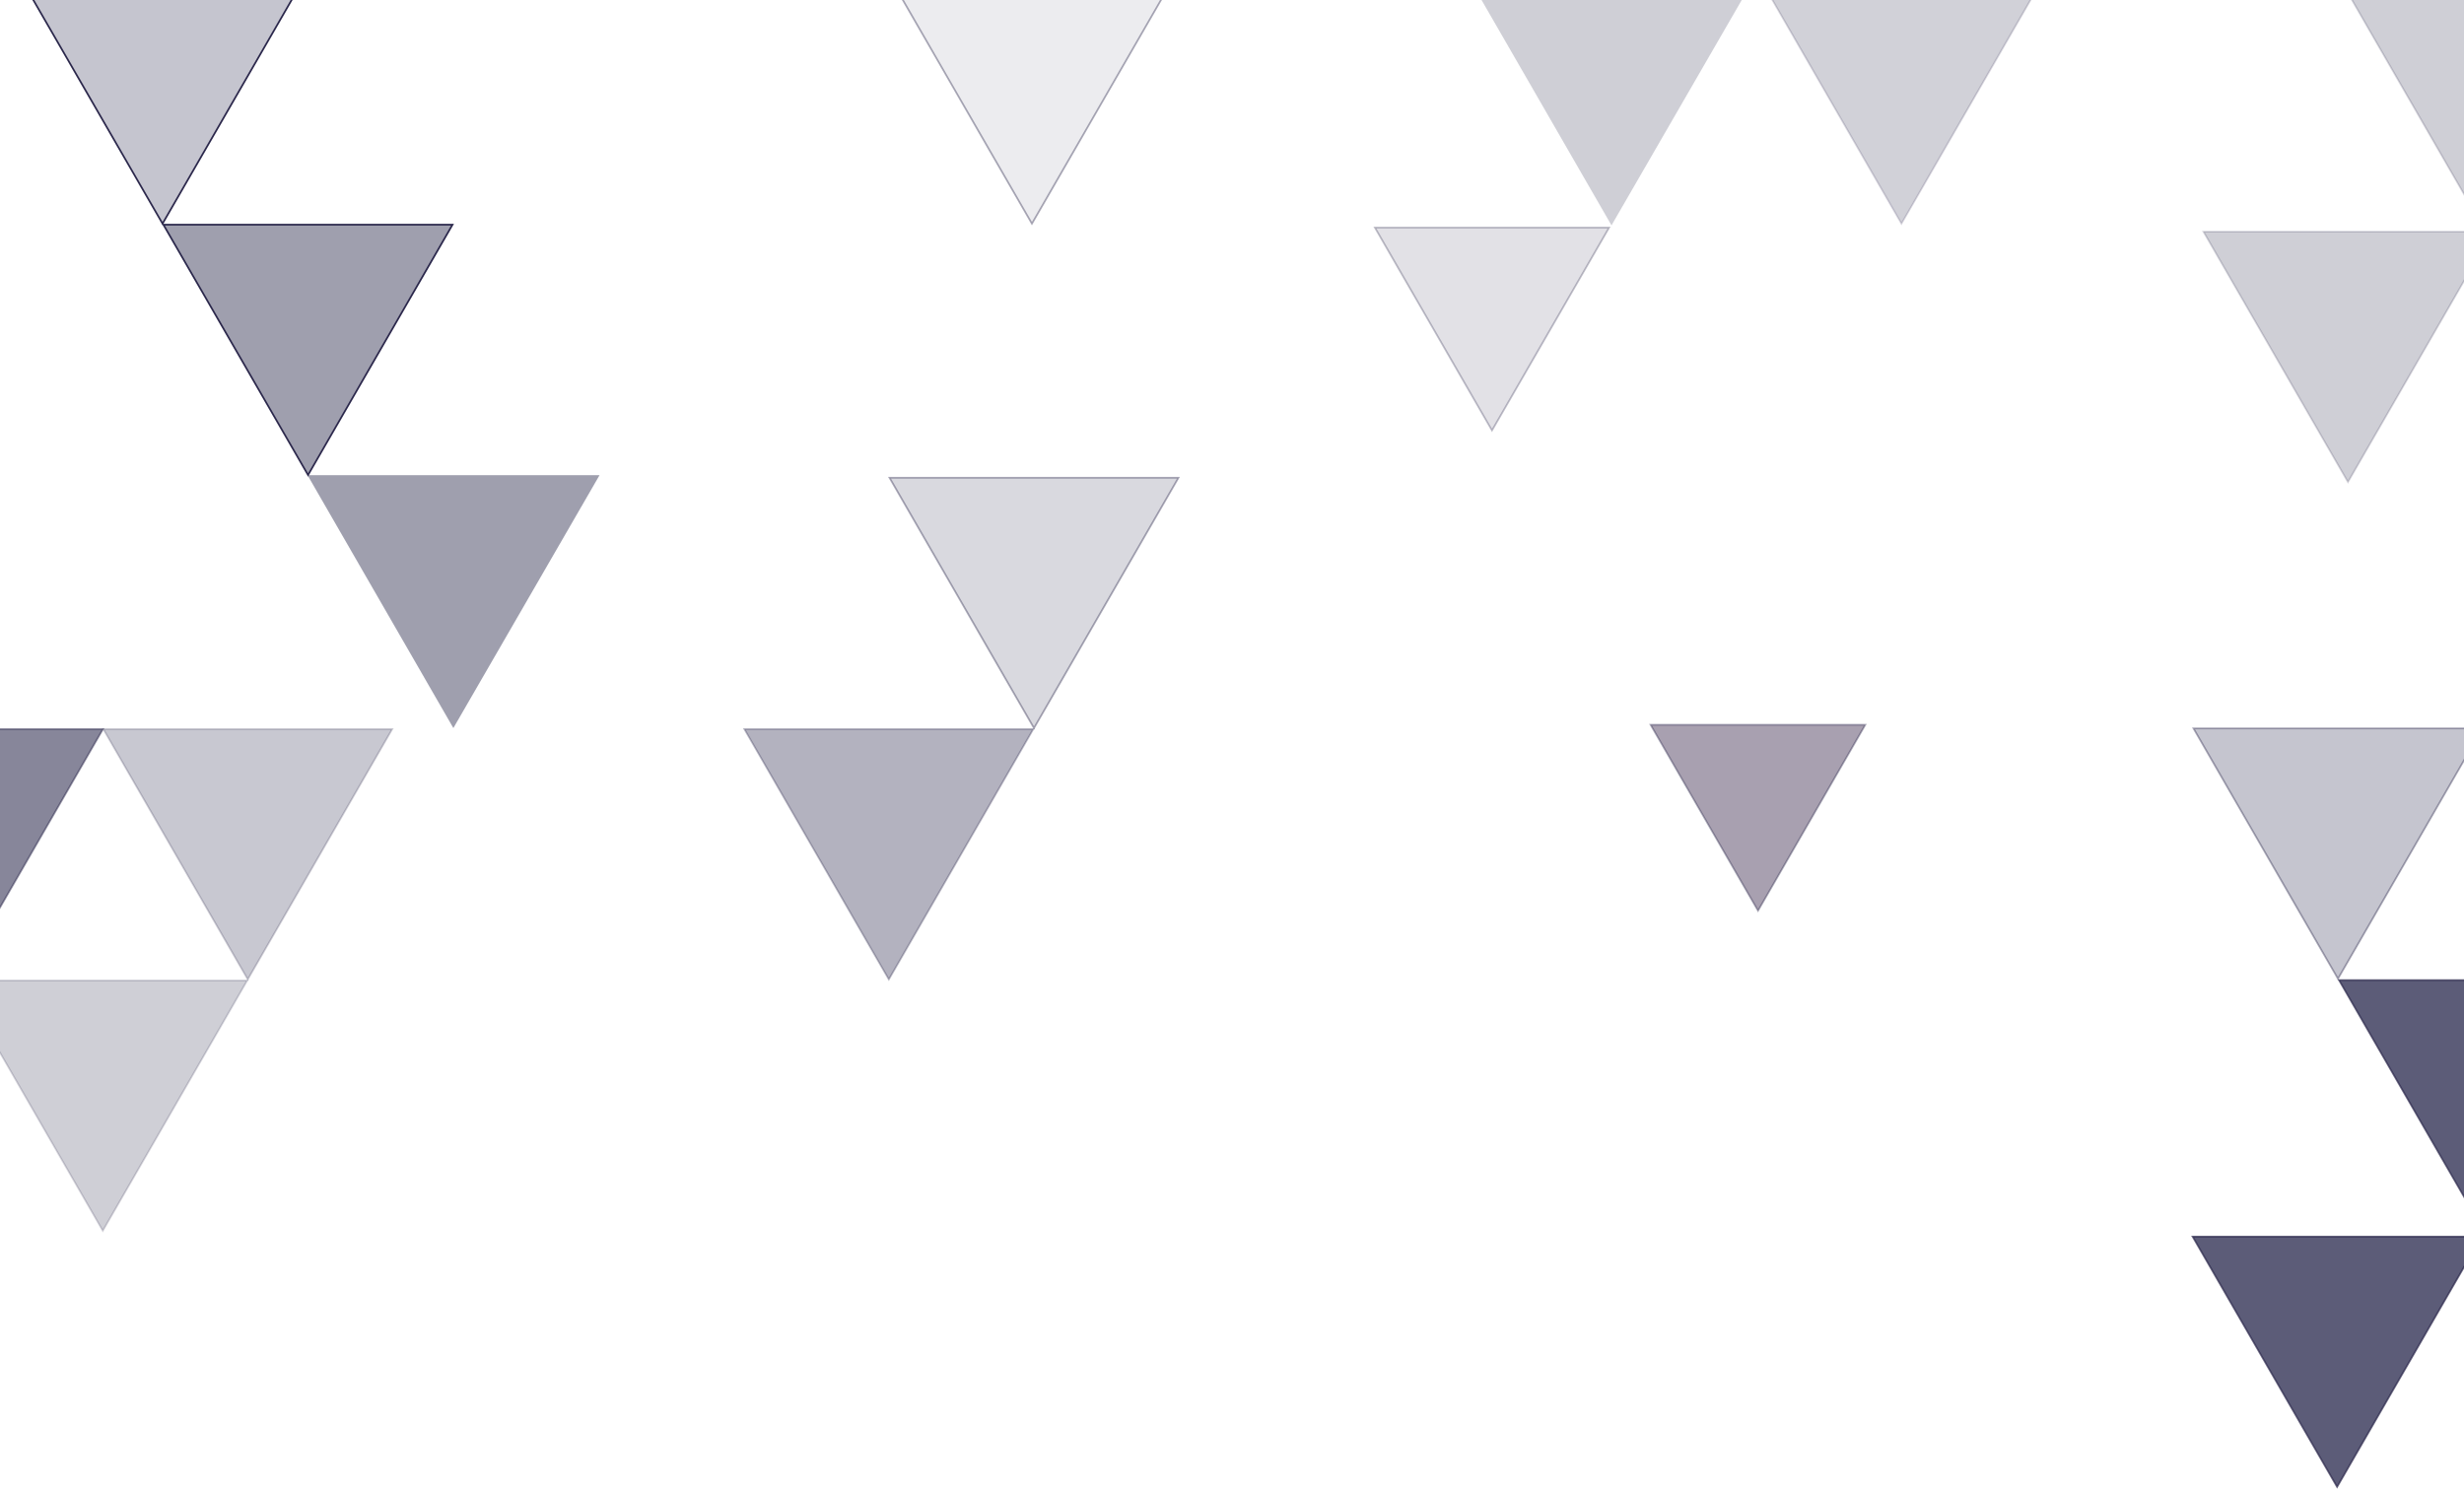 <?xml version="1.0" encoding="utf-8"?>
<!-- Generator: Adobe Illustrator 26.1.0, SVG Export Plug-In . SVG Version: 6.00 Build 0)  -->
<svg version="1.1" id="Layer_1" xmlns:v="https://vecta.io/nano"
	 xmlns="http://www.w3.org/2000/svg" xmlns:xlink="http://www.w3.org/1999/xlink" x="0px" y="0px" viewBox="0 0 1431 865"
	 style="enable-background:new 0 0 1431 865;" xml:space="preserve">
<style type="text/css">
	.st0{opacity:0.4;fill:#100F36;fill-opacity:0.4;stroke:url(#SVGID_1_);enable-background:new    ;}
	
		.st1{opacity:0.7;fill:#18173F;stroke:url(#SVGID_00000048479201107161320220000003070594768951764654_);enable-background:new    ;}
	
		.st2{opacity:0.7;fill:#18173F;stroke:url(#SVGID_00000005947340189995307640000012893027702099096456_);enable-background:new    ;}
	
		.st3{opacity:0.4;fill:#100F36;fill-opacity:0.6;stroke:url(#SVGID_00000049906824785351246320000004079425235137533872_);enable-background:new    ;}
	
		.st4{opacity:0.2;fill:#100F36;stroke:url(#SVGID_00000035515333737918492790000008806917608216231073_);enable-background:new    ;}
	
		.st5{opacity:0.2;fill:#100F36;stroke:url(#SVGID_00000176034826683137555800000010869489325496780479_);enable-background:new    ;}
	
		.st6{opacity:0.4;fill:#27133B;stroke:url(#SVGID_00000062897054611487156980000013543285055762070975_);enable-background:new    ;}
	
		.st7{opacity:0.2;fill:#1D1940;stroke:url(#SVGID_00000049184360412653265300000011465993300990991497_);enable-background:new    ;}
	.st8{fill:#100F36;fill-opacity:0.2;}
	
		.st9{opacity:0.3;fill:#09082F;fill-opacity:0.4;stroke:url(#SVGID_00000031165058642840950220000015505286780599210887_);enable-background:new    ;}
	
		.st10{opacity:0.32;fill:#100F36;stroke:url(#SVGID_00000047035137394199562140000012292216144450072707_);enable-background:new    ;}
	
		.st11{opacity:0.4;fill:#100F36;fill-opacity:0.2;stroke:url(#SVGID_00000096738034716213150100000012679782287003196604_);enable-background:new    ;}
	.st12{opacity:0.4;fill:#100F36;enable-background:new    ;}
	
		.st13{opacity:0.23;fill:#100F36;stroke:url(#SVGID_00000002351002217123976970000003150267079134216072_);enable-background:new    ;}
	
		.st14{opacity:0.2;fill:#100F36;stroke:url(#SVGID_00000080175023732319677080000007107638661088397705_);enable-background:new    ;}
	.st15{fill:#100F36;fill-opacity:0.4;stroke:url(#SVGID_00000015323644599476860460000004874360820966106813_);}
	.st16{fill:#100F36;fill-opacity:0.24;stroke:url(#SVGID_00000059308608795624204590000001755114350750896024_);}
	
		.st17{opacity:0.5;fill:#100F36;stroke:url(#SVGID_00000116944816847883725490000012597576533961055618_);enable-background:new    ;}
</style>
<linearGradient id="SVGID_1_" gradientUnits="userSpaceOnUse" x1="600.476" y1="442.187" x2="600.476" y2="638.001" gradientTransform="matrix(1 0 0 -1 0 866)">
	<stop  offset="0" style="stop-color:#2C284C"/>
	<stop  offset="1" style="stop-color:#29264A"/>
</linearGradient>
<path class="st0" d="M684.4,277.5l-83.9,145.4l-83.9-145.4H684.4z"/>
<g>
	
		<linearGradient id="SVGID_00000059269353632664511990000009091547866488823455_" gradientUnits="userSpaceOnUse" x1="1442.25" y1="150.38" x2="1442.25" y2="346.194" gradientTransform="matrix(1 0 0 -1 0 866)">
		<stop  offset="0" style="stop-color:#2C284C"/>
		<stop  offset="1" style="stop-color:#29264A"/>
	</linearGradient>
	
		<path style="opacity:0.7;fill:#18173F;stroke:url(#SVGID_00000059269353632664511990000009091547866488823455_);enable-background:new    ;" d="
		M1526.2,569.3l-83.9,145.4l-83.9-145.4H1526.2z"/>
	
		<linearGradient id="SVGID_00000150096303402636706020000006635253463732824977_" gradientUnits="userSpaceOnUse" x1="1357.245" y1="1.381" x2="1357.245" y2="197.195" gradientTransform="matrix(1 0 0 -1 0 866)">
		<stop  offset="0" style="stop-color:#2C284C"/>
		<stop  offset="1" style="stop-color:#29264A"/>
	</linearGradient>
	
		<path style="opacity:0.7;fill:#18173F;stroke:url(#SVGID_00000150096303402636706020000006635253463732824977_);enable-background:new    ;" d="
		M1441.2,718.3l-83.9,145.4l-83.9-145.4H1441.2z"/>
</g>
<g>
	
		<linearGradient id="SVGID_00000015312276115045290870000009260098777611488170_" gradientUnits="userSpaceOnUse" x1="1357.755" y1="296.57" x2="1357.755" y2="492.384" gradientTransform="matrix(1 0 0 -1 0 866)">
		<stop  offset="0" style="stop-color:#2C284C"/>
		<stop  offset="1" style="stop-color:#29264A"/>
	</linearGradient>
	
		<path style="opacity:0.4;fill:#100F36;fill-opacity:0.6;stroke:url(#SVGID_00000015312276115045290870000009260098777611488170_);enable-background:new    ;" d="
		M1441.7,423.1l-83.9,145.4l-83.9-145.4H1441.7z"/>
	
		<linearGradient id="SVGID_00000145739822381761338450000009926953464941233827_" gradientUnits="userSpaceOnUse" x1="1440.91" y1="735.14" x2="1440.91" y2="930.954" gradientTransform="matrix(1 0 0 -1 0 866)">
		<stop  offset="0" style="stop-color:#2C284C"/>
		<stop  offset="1" style="stop-color:#29264A"/>
	</linearGradient>
	
		<path style="opacity:0.2;fill:#100F36;stroke:url(#SVGID_00000145739822381761338450000009926953464941233827_);enable-background:new    ;" d="
		M1524.8-15.5l-83.9,145.4L1357-15.5H1524.8z"/>
	
		<linearGradient id="SVGID_00000005973558787611442830000008039969017133006238_" gradientUnits="userSpaceOnUse" x1="1363.585" y1="585" x2="1363.585" y2="780.814" gradientTransform="matrix(1 0 0 -1 0 866)">
		<stop  offset="0" style="stop-color:#2C284C"/>
		<stop  offset="1" style="stop-color:#29264A"/>
	</linearGradient>
	
		<path style="opacity:0.2;fill:#100F36;stroke:url(#SVGID_00000005973558787611442830000008039969017133006238_);enable-background:new    ;" d="
		M1447.5,134.6L1363.6,280l-83.9-145.4H1447.5z"/>
</g>
<linearGradient id="SVGID_00000064314227601430979730000016169870025532121266_" gradientUnits="userSpaceOnUse" x1="1020.998" y1="336" x2="1020.998" y2="482" gradientTransform="matrix(1 0 0 -1 0 866)">
	<stop  offset="0" style="stop-color:#2C284C"/>
	<stop  offset="1" style="stop-color:#29264A"/>
</linearGradient>
<path style="opacity:0.4;fill:#27133B;stroke:url(#SVGID_00000064314227601430979730000016169870025532121266_);enable-background:new    ;" d="
	M1083.3,421L1021,529l-62.4-108H1083.3z"/>
<linearGradient id="SVGID_00000034080038978995142590000009687998861629358983_" gradientUnits="userSpaceOnUse" x1="1104.265" y1="735.14" x2="1104.265" y2="930.954" gradientTransform="matrix(1 0 0 -1 0 866)">
	<stop  offset="0" style="stop-color:#3F355E"/>
	<stop  offset="1" style="stop-color:#29264A"/>
</linearGradient>
<path style="opacity:0.2;fill:#1D1940;stroke:url(#SVGID_00000034080038978995142590000009687998861629358983_);enable-background:new    ;" d="
	M1188.2-15.5l-83.9,145.4l-83.9-145.4H1188.2z"/>
<path class="st8" d="M935.9,130.9L851.2-16h169.6L935.9,130.9z"/>
<linearGradient id="SVGID_00000020379556587044775040000013706603026225749634_" gradientUnits="userSpaceOnUse" x1="866.499" y1="615" x2="866.499" y2="774" gradientTransform="matrix(1 0 0 -1 0 866)">
	<stop  offset="0" style="stop-color:#2C284C"/>
	<stop  offset="1" style="stop-color:#29264A"/>
</linearGradient>
<path style="opacity:0.3;fill:#09082F;fill-opacity:0.4;stroke:url(#SVGID_00000020379556587044775040000013706603026225749634_);enable-background:new    ;" d="
	M934.5,132.2l-68,117.8l-68-117.8H934.5z"/>
<g>
	
		<linearGradient id="SVGID_00000006696937513232615810000018266853743550758312_" gradientUnits="userSpaceOnUse" x1="516.156" y1="296.139" x2="516.156" y2="491.953" gradientTransform="matrix(1 0 0 -1 0 866)">
		<stop  offset="0" style="stop-color:#2C284C"/>
		<stop  offset="1" style="stop-color:#29264A"/>
	</linearGradient>
	
		<path style="opacity:0.32;fill:#100F36;stroke:url(#SVGID_00000006696937513232615810000018266853743550758312_);enable-background:new    ;" d="
		M600.1,423.5l-83.9,145.4l-83.9-145.4H600.1z"/>
	
		<linearGradient id="SVGID_00000063622129270980552490000001832050670050246567_" gradientUnits="userSpaceOnUse" x1="599.308" y1="735.14" x2="599.308" y2="930.954" gradientTransform="matrix(1 0 0 -1 0 866)">
		<stop  offset="0" style="stop-color:#2C284C"/>
		<stop  offset="1" style="stop-color:#29264A"/>
	</linearGradient>
	
		<path style="opacity:0.4;fill:#100F36;fill-opacity:0.2;stroke:url(#SVGID_00000063622129270980552490000001832050670050246567_);enable-background:new    ;" d="
		M683.2-15.5l-83.9,145.4L515.4-15.5H683.2z"/>
	<path class="st12" d="M263.3,422.9L178.6,276h169.6L263.3,422.9z"/>
	
		<linearGradient id="SVGID_00000081611787434762222350000015288729813860630705_" gradientUnits="userSpaceOnUse" x1="143.908" y1="296.139" x2="143.908" y2="491.953" gradientTransform="matrix(1 0 0 -1 0 866)">
		<stop  offset="0" style="stop-color:#2C284C"/>
		<stop  offset="1" style="stop-color:#29264A"/>
	</linearGradient>
	
		<path style="opacity:0.23;fill:#100F36;stroke:url(#SVGID_00000081611787434762222350000015288729813860630705_);enable-background:new    ;" d="
		M227.8,423.5l-83.9,145.4L60,423.5H227.8z"/>
	
		<linearGradient id="SVGID_00000106860346078157935970000000332837496791020462_" gradientUnits="userSpaceOnUse" x1="59.691" y1="150.14" x2="59.691" y2="345.954" gradientTransform="matrix(1 0 0 -1 0 866)">
		<stop  offset="0" style="stop-color:#2C284C"/>
		<stop  offset="1" style="stop-color:#29264A"/>
	</linearGradient>
	
		<path style="opacity:0.2;fill:#100F36;stroke:url(#SVGID_00000106860346078157935970000000332837496791020462_);enable-background:new    ;" d="
		M143.6,569.5L59.7,714.9l-83.9-145.4H143.6z"/>
	
		<linearGradient id="SVGID_00000029033283298270090510000013255969438041807526_" gradientUnits="userSpaceOnUse" x1="178.847" y1="589.139" x2="178.847" y2="784.953" gradientTransform="matrix(1 0 0 -1 0 866)">
		<stop  offset="0" style="stop-color:#2C284C"/>
		<stop  offset="1" style="stop-color:#29264A"/>
	</linearGradient>
	<path style="fill:#100F36;fill-opacity:0.4;stroke:url(#SVGID_00000029033283298270090510000013255969438041807526_);" d="
		M262.8,130.5l-83.9,145.4L94.9,130.5H262.8z"/>
	
		<linearGradient id="SVGID_00000136388789835781603190000010326847616988172461_" gradientUnits="userSpaceOnUse" x1="94.351" y1="735.14" x2="94.351" y2="930.954" gradientTransform="matrix(1 0 0 -1 0 866)">
		<stop  offset="0" style="stop-color:#2C284C"/>
		<stop  offset="1" style="stop-color:#29264A"/>
	</linearGradient>
	<path style="fill:#100F36;fill-opacity:0.24;stroke:url(#SVGID_00000136388789835781603190000010326847616988172461_);" d="
		M178.3-15.5L94.4,129.9L10.4-15.5H178.3z"/>
	
		<linearGradient id="SVGID_00000115486089490591209200000016898428612349559182_" gradientUnits="userSpaceOnUse" x1="-24.092" y1="296.14" x2="-24.093" y2="491.954" gradientTransform="matrix(1 0 0 -1 0 866)">
		<stop  offset="0" style="stop-color:#2C284C"/>
		<stop  offset="1" style="stop-color:#29264A"/>
	</linearGradient>
	
		<path style="opacity:0.5;fill:#100F36;stroke:url(#SVGID_00000115486089490591209200000016898428612349559182_);enable-background:new    ;" d="
		M59.8,423.5l-83.9,145.4L-108,423.5H59.8z"/>
</g>
</svg>
